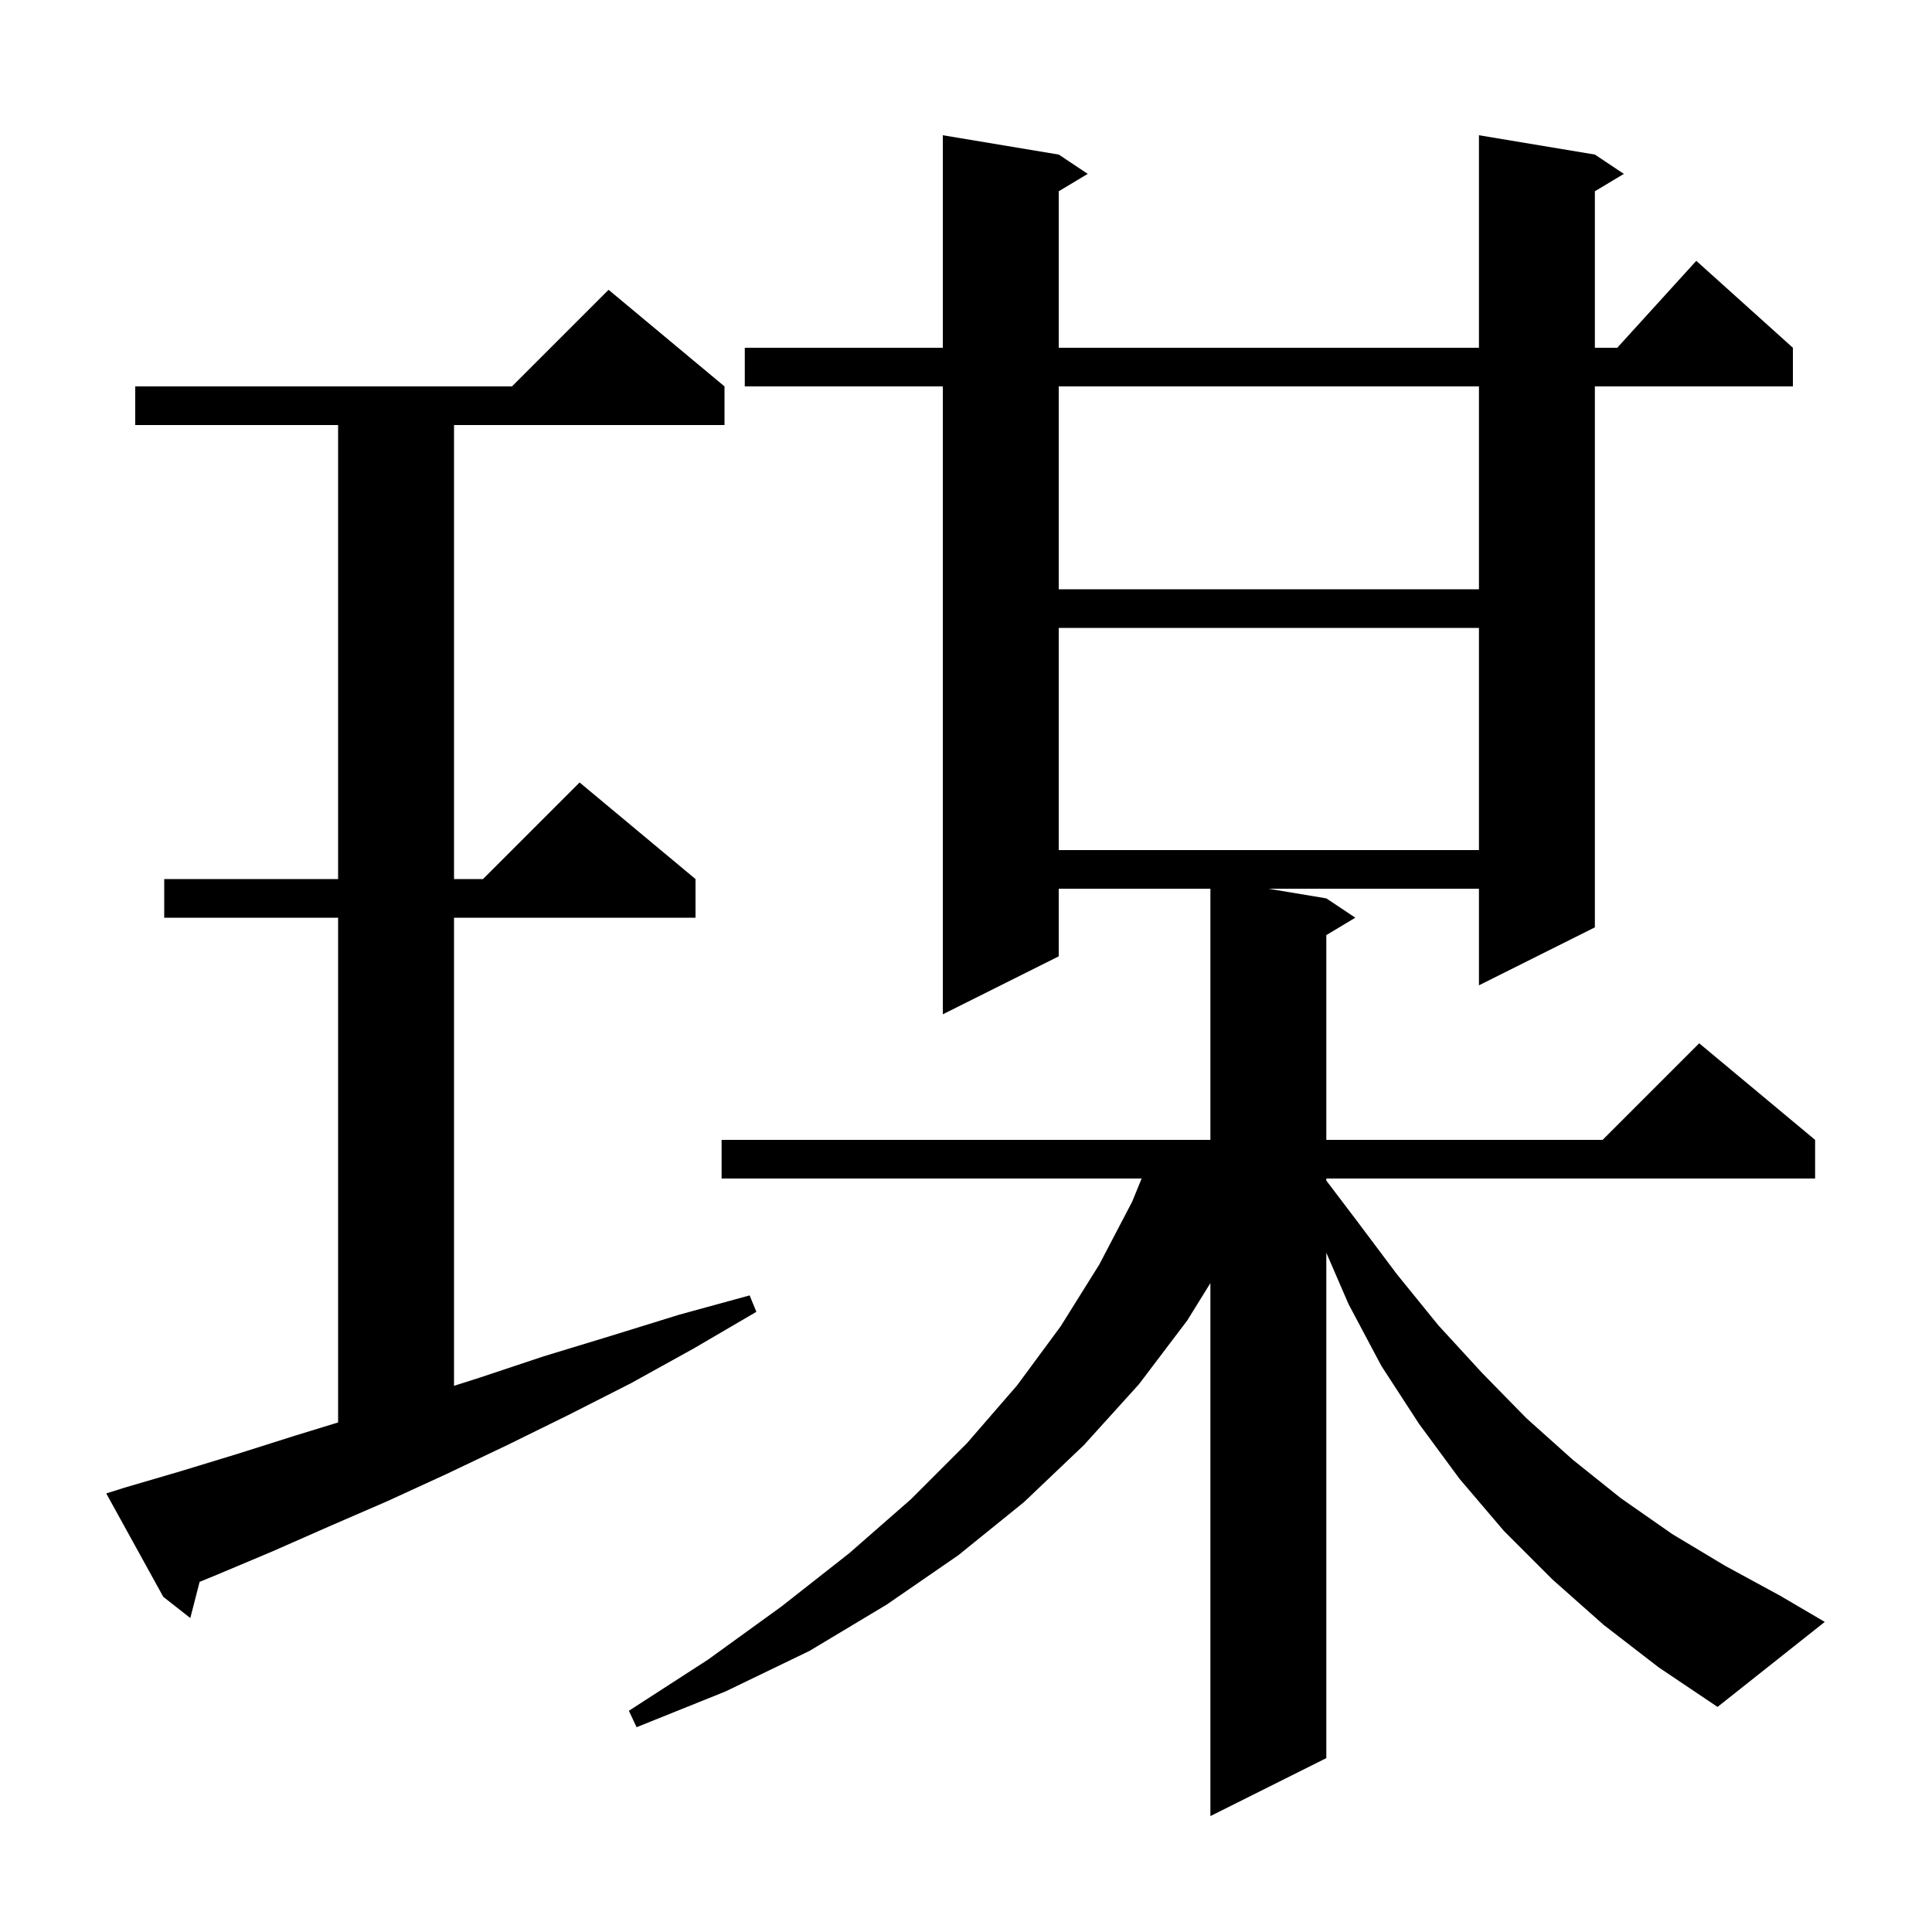 <svg xmlns="http://www.w3.org/2000/svg" xmlns:xlink="http://www.w3.org/1999/xlink" version="1.1" baseProfile="full" viewBox="0 0 200 200" width="200" height="200"><g fill="currentColor"><path d="M 166.0 168.2 L 160.7 163.5 L 155.7 158.5 L 151.1 153.1 L 146.9 147.4 L 143.0 141.4 L 139.6 135.0 L 137.3 129.686 L 137.3 182.0 L 125.3 188.0 L 125.3 132.827 L 122.9 136.7 L 117.9 143.3 L 112.2 149.6 L 106.0 155.5 L 99.2 161.0 L 91.8 166.1 L 83.8 170.9 L 75.1 175.1 L 65.9 178.8 L 65.1 177.1 L 73.3 171.8 L 80.9 166.3 L 87.9 160.8 L 94.3 155.2 L 100.1 149.4 L 105.3 143.4 L 109.8 137.3 L 113.8 130.9 L 117.2 124.4 L 118.182 122.0 L 74.7 122.0 L 74.7 118.0 L 125.3 118.0 L 125.3 92.0 L 109.6 92.0 L 109.6 99.0 L 97.6 105.0 L 97.6 40.0 L 77.1 40.0 L 77.1 36.0 L 97.6 36.0 L 97.6 14.0 L 109.6 16.0 L 112.6 18.0 L 109.6 19.8 L 109.6 36.0 L 153.1 36.0 L 153.1 14.0 L 165.1 16.0 L 168.1 18.0 L 165.1 19.8 L 165.1 36.0 L 167.418 36.0 L 175.6 27.0 L 185.6 36.0 L 185.6 40.0 L 165.1 40.0 L 165.1 96.0 L 153.1 102.0 L 153.1 92.0 L 131.3 92.0 L 137.3 93.0 L 140.3 95.0 L 137.3 96.8 L 137.3 118.0 L 165.9 118.0 L 175.9 108.0 L 187.9 118.0 L 187.9 122.0 L 137.3 122.0 L 137.3 122.214 L 140.4 126.3 L 144.6 131.9 L 148.9 137.2 L 153.4 142.1 L 158.0 146.8 L 162.8 151.1 L 167.8 155.1 L 173.1 158.8 L 178.6 162.1 L 184.3 165.2 L 188.9 167.9 L 177.8 176.7 L 171.7 172.6 Z M 12.9 154.0 L 18.7 152.3 L 24.6 150.5 L 30.6 148.6 L 35.0 147.252 L 35.0 95.0 L 17.0 95.0 L 17.0 91.0 L 35.0 91.0 L 35.0 44.0 L 14.0 44.0 L 14.0 40.0 L 53.0 40.0 L 63.0 30.0 L 75.0 40.0 L 75.0 44.0 L 47.0 44.0 L 47.0 91.0 L 50.0 91.0 L 60.0 81.0 L 72.0 91.0 L 72.0 95.0 L 47.0 95.0 L 47.0 143.459 L 49.7 142.6 L 56.3 140.4 L 63.2 138.3 L 70.3 136.1 L 77.6 134.1 L 78.3 135.8 L 71.8 139.6 L 65.3 143.2 L 58.8 146.5 L 52.5 149.6 L 46.2 152.6 L 40.1 155.4 L 34.1 158.0 L 28.2 160.6 L 22.5 163.0 L 20.663 163.754 L 19.7 167.5 L 16.9 165.3 L 11.0 154.6 Z M 109.6 65.0 L 109.6 88.0 L 153.1 88.0 L 153.1 65.0 Z M 109.6 40.0 L 109.6 61.0 L 153.1 61.0 L 153.1 40.0 Z "/></g></svg>